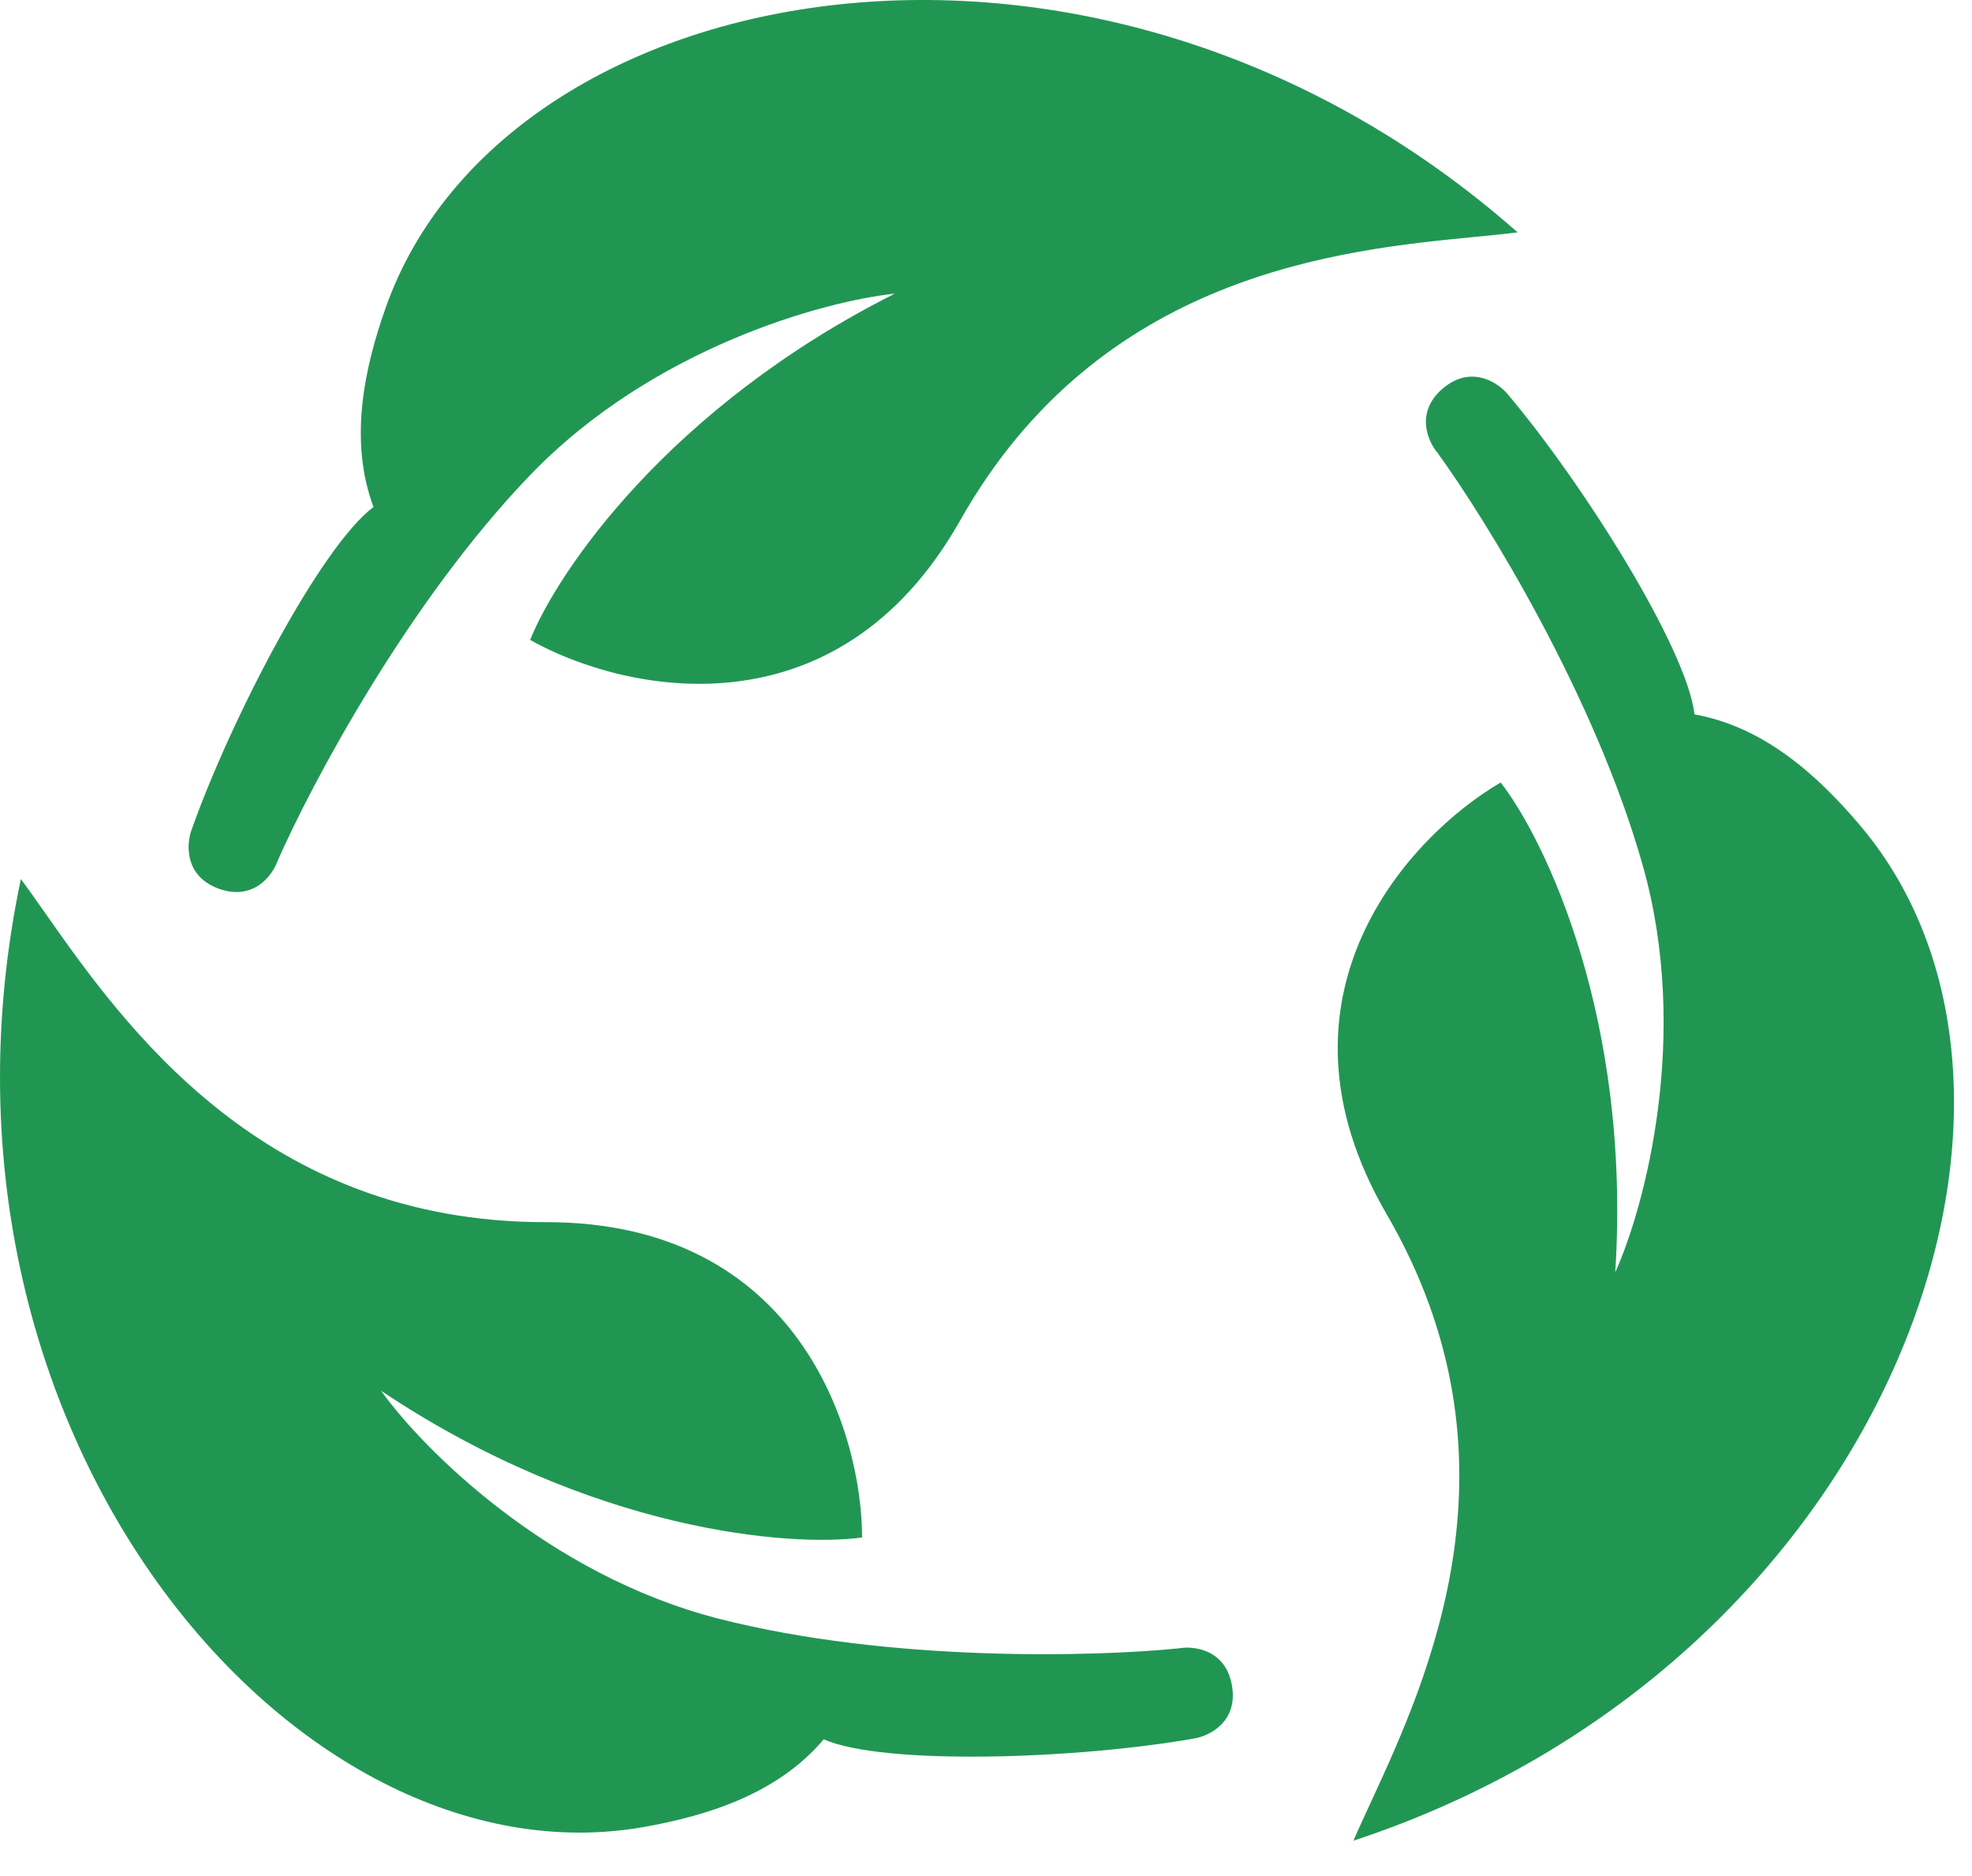 <svg width="41" height="39" viewBox="0 0 41 39" fill="none" xmlns="http://www.w3.org/2000/svg">
<path fill-rule="evenodd" clip-rule="evenodd" d="M11.023 9.876C13.571 7.228 17.139 6.258 18.605 6.104C13.898 8.472 11.589 11.89 11.022 13.303C12.927 14.379 17.382 15.388 19.964 10.817C22.863 5.684 27.863 5.197 30.684 4.923C31.003 4.892 31.295 4.863 31.553 4.831C22.793 -2.899 10.488 -0.593 8.019 6.396C7.576 7.651 7.249 9.148 7.765 10.54C6.668 11.362 4.801 14.935 3.978 17.265C3.873 17.564 3.841 18.225 4.558 18.478C5.275 18.731 5.665 18.197 5.771 17.898C6.46 16.328 8.475 12.524 11.023 9.876ZM14.942 33.65C11.382 32.738 8.779 30.111 7.923 28.912C12.304 31.84 16.416 32.165 17.924 31.962C17.922 29.774 16.604 25.401 11.354 25.407C5.459 25.414 2.572 21.304 0.942 18.985C0.757 18.722 0.589 18.482 0.434 18.274C-1.974 29.706 6.097 39.276 13.395 37.979C14.705 37.746 16.169 37.293 17.125 36.158C18.381 36.707 22.411 36.57 24.844 36.138C25.156 36.082 25.746 35.784 25.613 35.036C25.48 34.287 24.823 34.211 24.511 34.266C22.805 34.441 18.502 34.562 14.942 33.65ZM33.583 26.448C34.19 25.106 35.155 21.536 34.157 17.999C33.159 14.463 30.895 10.802 29.888 9.414C29.683 9.172 29.419 8.565 30 8.074C30.581 7.583 31.135 7.945 31.34 8.187C32.934 10.074 35.075 13.491 35.231 14.852C36.693 15.11 37.819 16.149 38.678 17.165C43.463 22.826 39.236 34.61 28.14 38.265C28.242 38.027 28.365 37.761 28.5 37.469C29.688 34.895 31.793 30.335 28.829 25.24C26.189 20.702 29.31 17.368 31.201 16.267C32.134 17.47 33.917 21.189 33.583 26.448Z" fill="#219653"/>
</svg>
